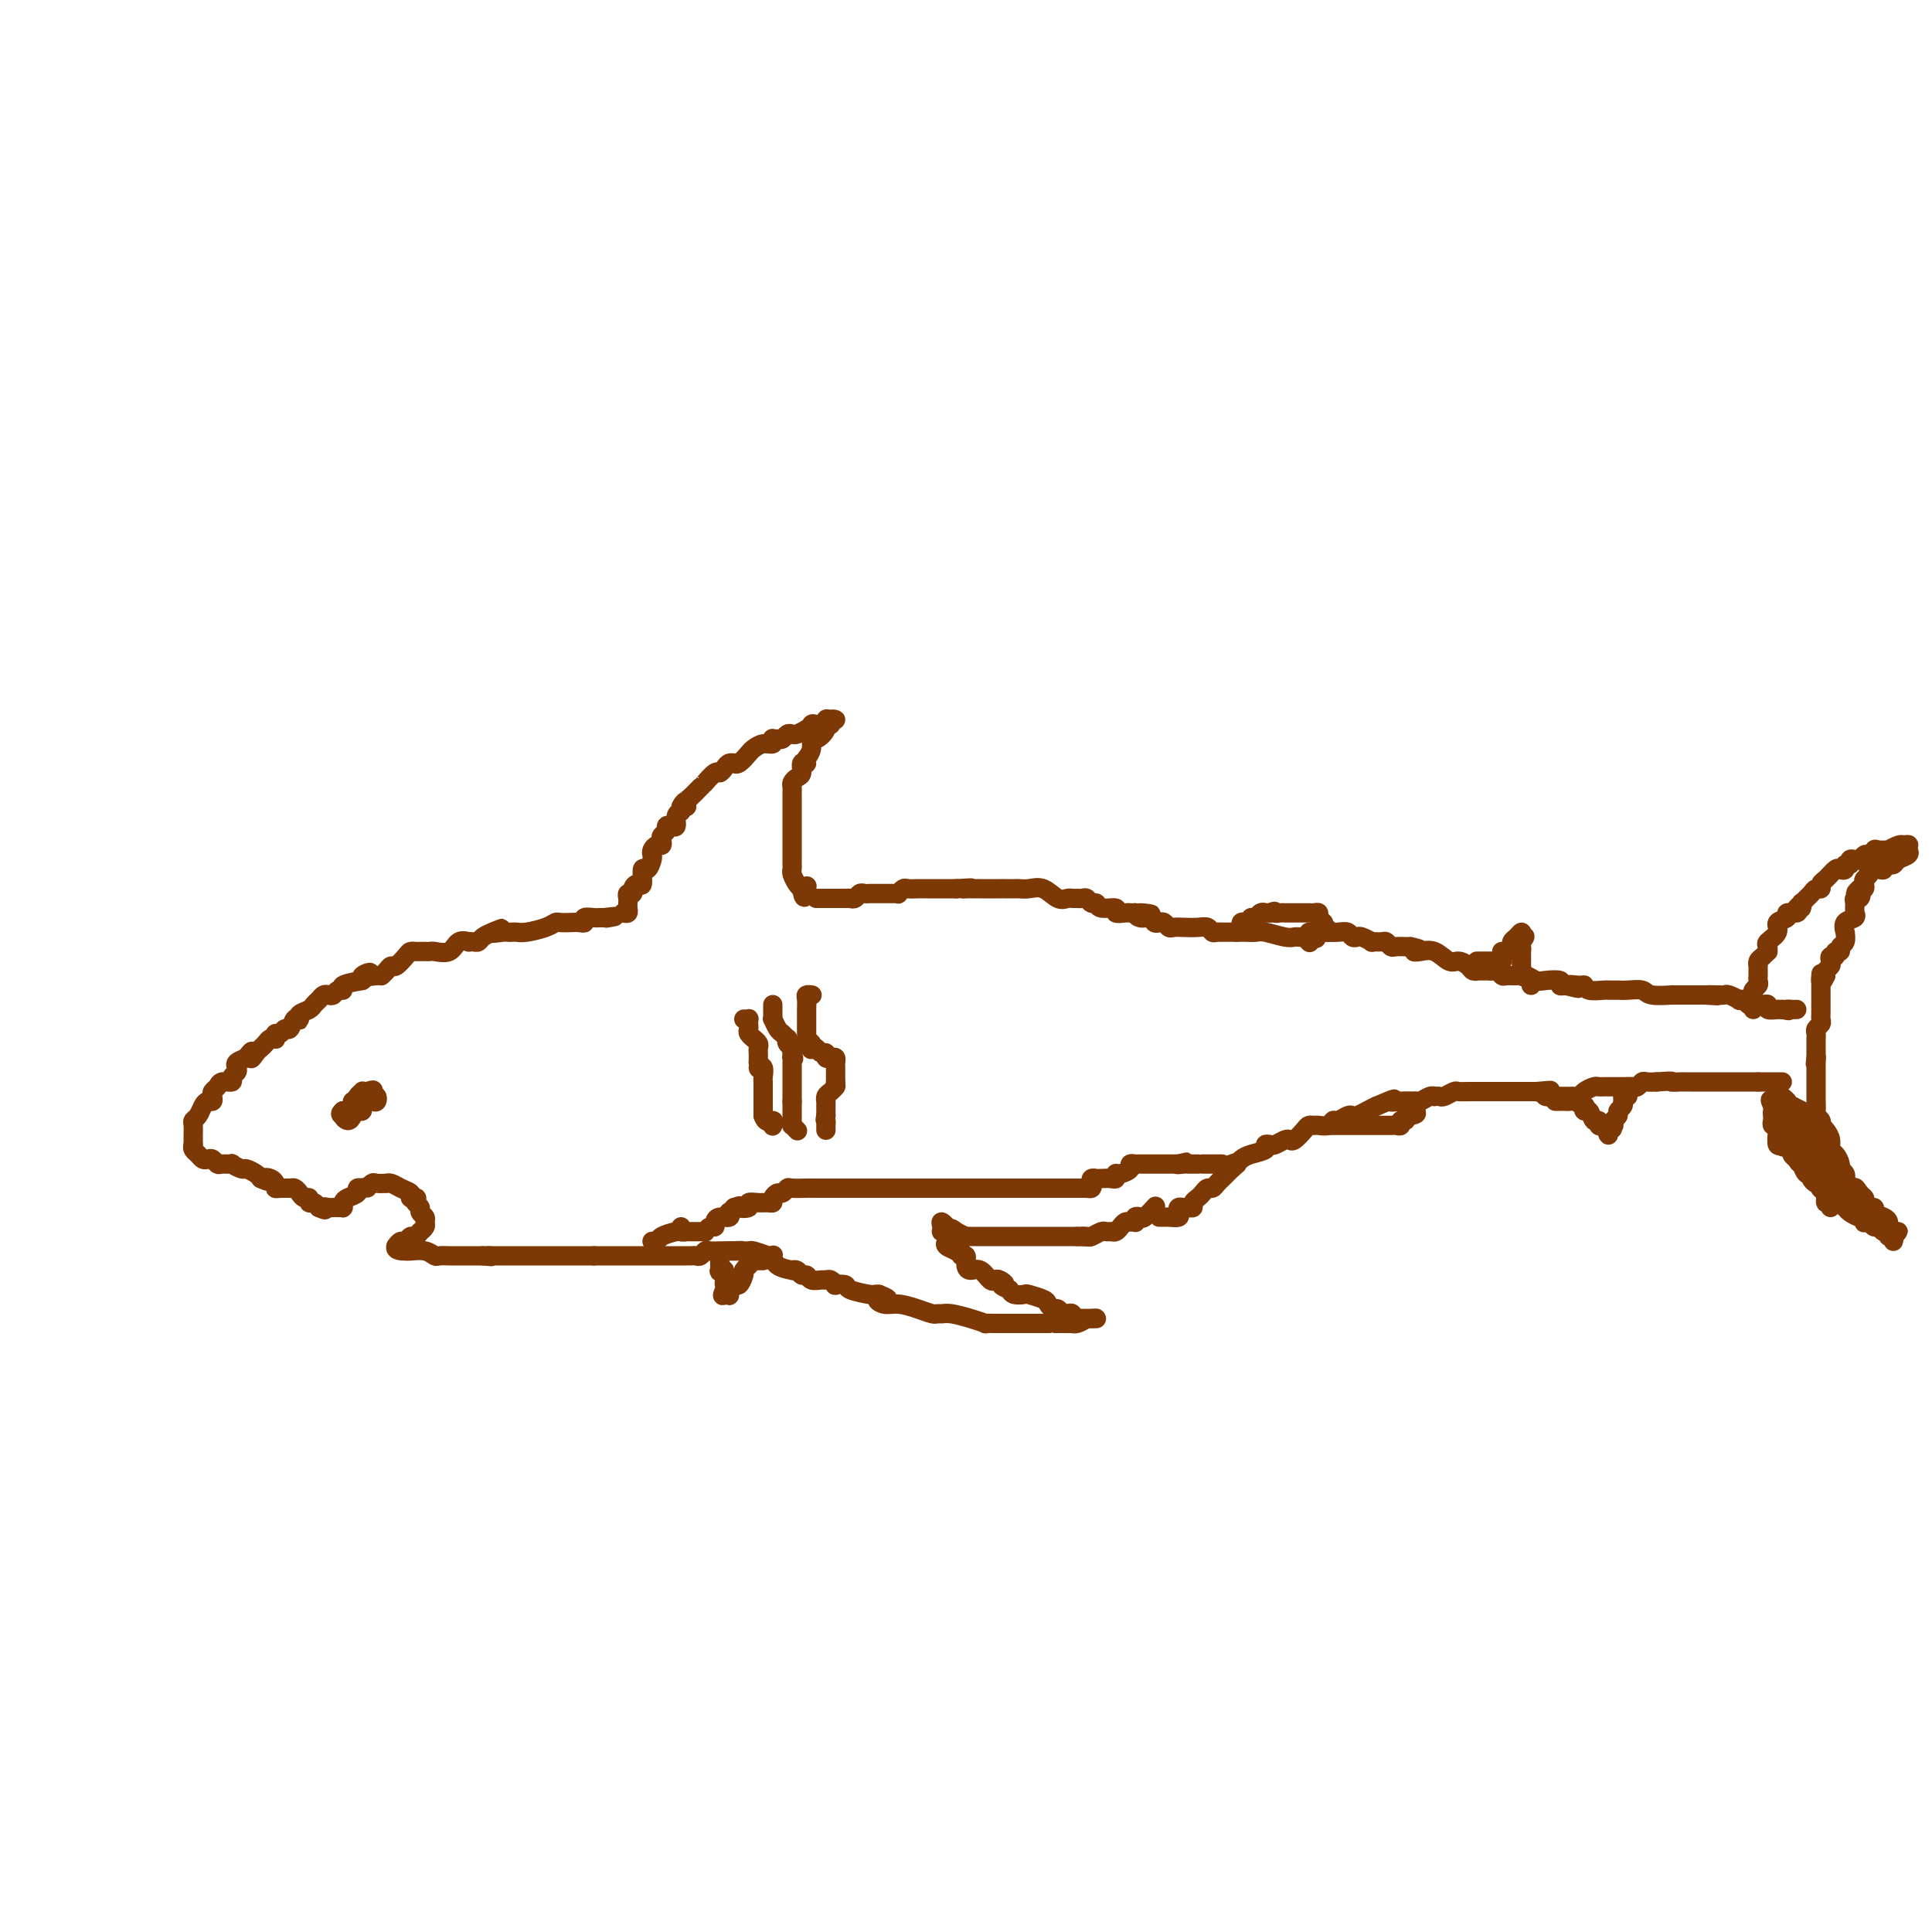 <svg viewBox='0 0 400 400' version='1.1' xmlns='http://www.w3.org/2000/svg' xmlns:xlink='http://www.w3.org/1999/xlink'><g fill='none' stroke='#7C3805' stroke-width='4' stroke-linecap='round' stroke-linejoin='round'><path d='M40,237c0.002,-0.363 0.003,-0.726 0,-1c-0.003,-0.274 -0.012,-0.458 0,-1c0.012,-0.542 0.044,-1.442 0,-2c-0.044,-0.558 -0.166,-0.776 0,-1c0.166,-0.224 0.619,-0.455 1,-1c0.381,-0.545 0.690,-1.403 1,-2c0.310,-0.597 0.622,-0.933 1,-1c0.378,-0.067 0.821,0.136 1,0c0.179,-0.136 0.094,-0.610 0,-1c-0.094,-0.390 -0.198,-0.696 0,-1c0.198,-0.304 0.698,-0.606 1,-1c0.302,-0.394 0.407,-0.879 1,-1c0.593,-0.121 1.674,0.122 2,0c0.326,-0.122 -0.103,-0.610 0,-1c0.103,-0.390 0.739,-0.682 1,-1c0.261,-0.318 0.147,-0.663 0,-1c-0.147,-0.337 -0.328,-0.668 0,-1c0.328,-0.332 1.164,-0.666 2,-1'/><path d='M51,219c1.880,-2.737 1.081,-0.579 1,0c-0.081,0.579 0.556,-0.419 1,-1c0.444,-0.581 0.693,-0.743 1,-1c0.307,-0.257 0.670,-0.609 1,-1c0.330,-0.391 0.627,-0.822 1,-1c0.373,-0.178 0.821,-0.105 1,0c0.179,0.105 0.090,0.240 0,0c-0.090,-0.240 -0.179,-0.856 0,-1c0.179,-0.144 0.626,0.186 1,0c0.374,-0.186 0.675,-0.886 1,-1c0.325,-0.114 0.674,0.359 1,0c0.326,-0.359 0.630,-1.549 1,-2c0.370,-0.451 0.806,-0.162 1,0c0.194,0.162 0.146,0.198 0,0c-0.146,-0.198 -0.390,-0.631 0,-1c0.390,-0.369 1.414,-0.673 2,-1c0.586,-0.327 0.735,-0.675 1,-1c0.265,-0.325 0.648,-0.627 1,-1c0.352,-0.373 0.673,-0.817 1,-1c0.327,-0.183 0.659,-0.105 1,0c0.341,0.105 0.691,0.235 1,0c0.309,-0.235 0.578,-0.836 1,-1c0.422,-0.164 0.998,0.110 1,0c0.002,-0.110 -0.571,-0.603 0,-1c0.571,-0.397 2.285,-0.699 4,-1'/><path d='M75,203c3.544,-2.699 0.403,-1.445 0,-1c-0.403,0.445 1.933,0.083 3,0c1.067,-0.083 0.867,0.115 1,0c0.133,-0.115 0.599,-0.542 1,-1c0.401,-0.458 0.737,-0.946 1,-1c0.263,-0.054 0.452,0.325 1,0c0.548,-0.325 1.456,-1.355 2,-2c0.544,-0.645 0.724,-0.905 1,-1c0.276,-0.095 0.650,-0.026 1,0c0.350,0.026 0.678,0.009 1,0c0.322,-0.009 0.638,-0.010 1,0c0.362,0.010 0.770,0.031 1,0c0.230,-0.031 0.281,-0.113 1,0c0.719,0.113 2.104,0.422 3,0c0.896,-0.422 1.301,-1.577 2,-2c0.699,-0.423 1.692,-0.116 2,0c0.308,0.116 -0.069,0.042 0,0c0.069,-0.042 0.586,-0.053 1,0c0.414,0.053 0.727,0.168 1,0c0.273,-0.168 0.507,-0.619 1,-1c0.493,-0.381 1.247,-0.690 2,-1'/><path d='M102,193c4.068,-1.547 0.739,-0.415 0,0c-0.739,0.415 1.112,0.112 2,0c0.888,-0.112 0.811,-0.033 1,0c0.189,0.033 0.642,0.019 1,0c0.358,-0.019 0.620,-0.044 1,0c0.380,0.044 0.878,0.155 2,0c1.122,-0.155 2.867,-0.578 4,-1c1.133,-0.422 1.653,-0.844 2,-1c0.347,-0.156 0.522,-0.046 1,0c0.478,0.046 1.259,0.026 2,0c0.741,-0.026 1.441,-0.060 2,0c0.559,0.060 0.976,0.212 1,0c0.024,-0.212 -0.344,-0.789 0,-1c0.344,-0.211 1.400,-0.057 2,0c0.600,0.057 0.743,0.016 1,0c0.257,-0.016 0.629,-0.008 1,0'/><path d='M125,190c3.800,-0.467 1.800,-0.133 1,0c-0.800,0.133 -0.400,0.067 0,0'/><path d='M129,189c0.422,0.089 0.844,0.178 1,0c0.156,-0.178 0.046,-0.621 0,-1c-0.046,-0.379 -0.027,-0.692 0,-1c0.027,-0.308 0.063,-0.609 0,-1c-0.063,-0.391 -0.223,-0.872 0,-1c0.223,-0.128 0.830,0.098 1,0c0.170,-0.098 -0.095,-0.518 0,-1c0.095,-0.482 0.551,-1.026 1,-1c0.449,0.026 0.891,0.620 1,0c0.109,-0.620 -0.115,-2.456 0,-3c0.115,-0.544 0.570,0.204 1,0c0.430,-0.204 0.837,-1.360 1,-2c0.163,-0.640 0.082,-0.763 0,-1c-0.082,-0.237 -0.167,-0.588 0,-1c0.167,-0.412 0.585,-0.884 1,-1c0.415,-0.116 0.829,0.123 1,0c0.171,-0.123 0.101,-0.608 0,-1c-0.101,-0.392 -0.233,-0.692 0,-1c0.233,-0.308 0.832,-0.625 1,-1c0.168,-0.375 -0.096,-0.808 0,-1c0.096,-0.192 0.551,-0.144 1,0c0.449,0.144 0.890,0.385 1,0c0.110,-0.385 -0.111,-1.396 0,-2c0.111,-0.604 0.556,-0.802 1,-1'/><path d='M141,168c1.796,-3.471 0.287,-1.650 0,-1c-0.287,0.650 0.647,0.129 1,0c0.353,-0.129 0.123,0.133 0,0c-0.123,-0.133 -0.140,-0.660 0,-1c0.140,-0.340 0.437,-0.491 1,-1c0.563,-0.509 1.394,-1.375 2,-2c0.606,-0.625 0.989,-1.007 1,-1c0.011,0.007 -0.348,0.405 0,0c0.348,-0.405 1.404,-1.611 2,-2c0.596,-0.389 0.734,0.039 1,0c0.266,-0.039 0.662,-0.544 1,-1c0.338,-0.456 0.619,-0.861 1,-1c0.381,-0.139 0.861,-0.012 1,0c0.139,0.012 -0.062,-0.092 0,0c0.062,0.092 0.388,0.379 1,0c0.612,-0.379 1.509,-1.426 2,-2c0.491,-0.574 0.576,-0.676 1,-1c0.424,-0.324 1.188,-0.872 2,-1c0.812,-0.128 1.670,0.163 2,0c0.330,-0.163 0.130,-0.779 0,-1c-0.130,-0.221 -0.189,-0.045 0,0c0.189,0.045 0.627,-0.040 1,0c0.373,0.040 0.680,0.204 1,0c0.320,-0.204 0.653,-0.776 1,-1c0.347,-0.224 0.709,-0.099 1,0c0.291,0.099 0.512,0.171 1,0c0.488,-0.171 1.244,-0.586 2,-1'/><path d='M167,151c2.711,-1.022 1.487,-0.077 1,0c-0.487,0.077 -0.237,-0.715 0,-1c0.237,-0.285 0.460,-0.062 1,0c0.540,0.062 1.396,-0.035 2,0c0.604,0.035 0.956,0.204 1,0c0.044,-0.204 -0.221,-0.781 0,-1c0.221,-0.219 0.928,-0.079 1,0c0.072,0.079 -0.493,0.096 -1,0c-0.507,-0.096 -0.958,-0.307 -1,0c-0.042,0.307 0.326,1.132 0,2c-0.326,0.868 -1.345,1.779 -2,2c-0.655,0.221 -0.946,-0.248 -1,0c-0.054,0.248 0.127,1.214 0,2c-0.127,0.786 -0.564,1.393 -1,2'/><path d='M167,157c-0.555,1.338 0.058,1.185 0,1c-0.058,-0.185 -0.786,-0.400 -1,0c-0.214,0.400 0.086,1.417 0,2c-0.086,0.583 -0.559,0.734 -1,1c-0.441,0.266 -0.850,0.649 -1,1c-0.150,0.351 -0.040,0.671 0,1c0.040,0.329 0.011,0.665 0,1c-0.011,0.335 -0.003,0.667 0,1c0.003,0.333 0.001,0.667 0,1c-0.001,0.333 -0.000,0.667 0,1c0.000,0.333 0.000,0.667 0,1c-0.000,0.333 -0.000,0.667 0,1c0.000,0.333 0.000,0.666 0,1c-0.000,0.334 -0.000,0.668 0,1c0.000,0.332 0.000,0.663 0,1c-0.000,0.337 -0.000,0.681 0,1c0.000,0.319 0.000,0.614 0,1c-0.000,0.386 -0.000,0.863 0,1c0.000,0.137 0.000,-0.065 0,0c-0.000,0.065 -0.001,0.398 0,1c0.001,0.602 0.003,1.475 0,2c-0.003,0.525 -0.012,0.704 0,1c0.012,0.296 0.044,0.708 0,1c-0.044,0.292 -0.166,0.463 0,1c0.166,0.537 0.619,1.439 1,2c0.381,0.561 0.691,0.780 1,1'/><path d='M166,184c0.533,3.422 0.867,0.978 1,0c0.133,-0.978 0.067,-0.489 0,0'/><path d='M40,237c-0.089,0.339 -0.179,0.678 0,1c0.179,0.322 0.626,0.626 1,1c0.374,0.374 0.676,0.818 1,1c0.324,0.182 0.669,0.102 1,0c0.331,-0.102 0.647,-0.224 1,0c0.353,0.224 0.743,0.796 1,1c0.257,0.204 0.383,0.040 1,0c0.617,-0.040 1.727,0.045 2,0c0.273,-0.045 -0.292,-0.219 0,0c0.292,0.219 1.439,0.832 2,1c0.561,0.168 0.536,-0.109 1,0c0.464,0.109 1.418,0.602 2,1c0.582,0.398 0.791,0.699 1,1'/><path d='M54,244c2.348,1.095 1.220,0.332 1,0c-0.220,-0.332 0.470,-0.232 1,0c0.530,0.232 0.901,0.597 1,1c0.099,0.403 -0.076,0.843 0,1c0.076,0.157 0.401,0.032 1,0c0.599,-0.032 1.471,0.029 2,0c0.529,-0.029 0.715,-0.147 1,0c0.285,0.147 0.668,0.561 1,1c0.332,0.439 0.614,0.905 1,1c0.386,0.095 0.877,-0.181 1,0c0.123,0.181 -0.121,0.818 0,1c0.121,0.182 0.606,-0.091 1,0c0.394,0.091 0.697,0.545 1,1'/><path d='M66,250c2.035,0.928 1.124,0.249 1,0c-0.124,-0.249 0.541,-0.067 1,0c0.459,0.067 0.712,0.019 1,0c0.288,-0.019 0.613,-0.008 1,0c0.387,0.008 0.837,0.013 1,0c0.163,-0.013 0.037,-0.045 0,0c-0.037,0.045 0.013,0.166 0,0c-0.013,-0.166 -0.091,-0.619 0,-1c0.091,-0.381 0.350,-0.691 1,-1c0.650,-0.309 1.690,-0.619 2,-1c0.310,-0.381 -0.109,-0.833 0,-1c0.109,-0.167 0.745,-0.048 1,0c0.255,0.048 0.127,0.024 0,0'/><path d='M75,246c1.565,-0.558 0.979,0.047 1,0c0.021,-0.047 0.649,-0.745 1,-1c0.351,-0.255 0.425,-0.065 1,0c0.575,0.065 1.650,0.006 2,0c0.350,-0.006 -0.025,0.040 0,0c0.025,-0.040 0.450,-0.165 1,0c0.550,0.165 1.225,0.621 2,1c0.775,0.379 1.650,0.680 2,1c0.350,0.320 0.175,0.660 0,1'/><path d='M85,248c1.791,0.262 1.268,-0.085 1,0c-0.268,0.085 -0.282,0.600 0,1c0.282,0.400 0.861,0.684 1,1c0.139,0.316 -0.163,0.663 0,1c0.163,0.337 0.791,0.664 1,1c0.209,0.336 0.001,0.683 0,1c-0.001,0.317 0.207,0.606 0,1c-0.207,0.394 -0.829,0.894 -1,1c-0.171,0.106 0.109,-0.183 0,0c-0.109,0.183 -0.607,0.836 -1,1c-0.393,0.164 -0.683,-0.162 -1,0c-0.317,0.162 -0.662,0.813 -1,1c-0.338,0.187 -0.668,-0.089 -1,0c-0.332,0.089 -0.666,0.545 -1,1'/><path d='M82,258c-0.470,1.001 1.356,1.004 2,1c0.644,-0.004 0.108,-0.015 0,0c-0.108,0.015 0.214,0.057 1,0c0.786,-0.057 2.037,-0.211 3,0c0.963,0.211 1.638,0.789 2,1c0.362,0.211 0.412,0.057 1,0c0.588,-0.057 1.716,-0.015 2,0c0.284,0.015 -0.275,0.004 0,0c0.275,-0.004 1.386,-0.001 2,0c0.614,0.001 0.732,0.000 1,0c0.268,-0.000 0.688,-0.000 1,0c0.312,0.000 0.518,0.000 1,0c0.482,-0.000 1.241,-0.000 2,0'/><path d='M100,260c2.960,0.309 1.359,0.083 1,0c-0.359,-0.083 0.523,-0.022 1,0c0.477,0.022 0.547,0.006 1,0c0.453,-0.006 1.287,-0.002 2,0c0.713,0.002 1.303,0.000 2,0c0.697,-0.000 1.500,-0.000 2,0c0.500,0.000 0.698,0.000 1,0c0.302,-0.000 0.707,-0.000 1,0c0.293,0.000 0.474,0.000 1,0c0.526,-0.000 1.398,-0.000 2,0c0.602,0.000 0.933,0.000 1,0c0.067,-0.000 -0.132,-0.000 0,0c0.132,0.000 0.594,0.000 1,0c0.406,-0.000 0.757,-0.000 1,0c0.243,0.000 0.380,0.000 1,0c0.620,-0.000 1.723,-0.000 2,0c0.277,0.000 -0.272,0.000 0,0c0.272,-0.000 1.363,-0.000 2,0c0.637,0.000 0.818,0.000 1,0'/><path d='M123,260c3.615,0.000 1.153,0.000 1,0c-0.153,-0.000 2.004,-0.000 3,0c0.996,0.000 0.830,0.000 1,0c0.170,-0.000 0.676,-0.000 1,0c0.324,0.000 0.467,0.000 1,0c0.533,-0.000 1.458,-0.000 2,0c0.542,0.000 0.703,0.000 1,0c0.297,-0.000 0.731,-0.000 1,0c0.269,0.000 0.373,0.000 1,0c0.627,-0.000 1.779,-0.000 2,0c0.221,0.000 -0.488,0.000 0,0c0.488,-0.000 2.172,-0.000 3,0c0.828,0.000 0.799,0.001 1,0c0.201,-0.001 0.631,-0.004 1,0c0.369,0.004 0.675,0.015 1,0c0.325,-0.015 0.667,-0.057 1,0c0.333,0.057 0.655,0.211 1,0c0.345,-0.211 0.711,-0.789 1,-1c0.289,-0.211 0.501,-0.057 1,0c0.499,0.057 1.285,0.016 2,0c0.715,-0.016 1.357,-0.008 2,0'/><path d='M151,259c4.510,-0.155 1.784,-0.042 1,0c-0.784,0.042 0.373,0.014 1,0c0.627,-0.014 0.725,-0.014 1,0c0.275,0.014 0.728,0.042 1,0c0.272,-0.042 0.363,-0.155 1,0c0.637,0.155 1.818,0.577 3,1'/><path d='M159,260c1.453,0.049 1.086,-0.328 1,0c-0.086,0.328 0.109,1.360 1,2c0.891,0.640 2.477,0.888 3,1c0.523,0.112 -0.015,0.086 0,0c0.015,-0.086 0.585,-0.233 1,0c0.415,0.233 0.674,0.847 1,1c0.326,0.153 0.717,-0.156 1,0c0.283,0.156 0.458,0.778 1,1c0.542,0.222 1.450,0.046 2,0c0.550,-0.046 0.744,0.040 1,0c0.256,-0.040 0.576,-0.204 1,0c0.424,0.204 0.951,0.776 1,1c0.049,0.224 -0.380,0.098 0,0c0.380,-0.098 1.569,-0.170 2,0c0.431,0.170 0.105,0.582 1,1c0.895,0.418 3.010,0.843 4,1c0.990,0.157 0.854,0.045 1,0c0.146,-0.045 0.573,-0.022 1,0'/><path d='M182,268c3.532,1.400 0.862,0.901 0,1c-0.862,0.099 0.084,0.797 1,1c0.916,0.203 1.803,-0.089 3,0c1.197,0.089 2.703,0.559 4,1c1.297,0.441 2.384,0.853 3,1c0.616,0.147 0.762,0.029 1,0c0.238,-0.029 0.570,0.031 1,0c0.430,-0.031 0.959,-0.152 2,0c1.041,0.152 2.593,0.577 4,1c1.407,0.423 2.668,0.846 3,1c0.332,0.154 -0.265,0.041 0,0c0.265,-0.041 1.392,-0.011 2,0c0.608,0.011 0.696,0.003 1,0c0.304,-0.003 0.825,-0.001 1,0c0.175,0.001 0.004,0.000 1,0c0.996,-0.000 3.160,-0.000 4,0c0.840,0.000 0.358,0.000 1,0c0.642,-0.000 2.408,-0.000 3,0c0.592,0.000 0.009,0.000 0,0c-0.009,-0.000 0.557,-0.000 1,0c0.443,0.000 0.762,0.001 1,0c0.238,-0.001 0.395,-0.003 1,0c0.605,0.003 1.657,0.011 2,0c0.343,-0.011 -0.023,-0.041 0,0c0.023,0.041 0.435,0.155 1,0c0.565,-0.155 1.282,-0.577 2,-1'/><path d='M225,273c3.401,-0.155 1.402,-0.042 1,0c-0.402,0.042 0.792,0.012 1,0c0.208,-0.012 -0.570,-0.007 -1,0c-0.430,0.007 -0.510,0.016 -1,0c-0.490,-0.016 -1.388,-0.056 -2,0c-0.612,0.056 -0.938,0.207 -1,0c-0.062,-0.207 0.138,-0.773 0,-1c-0.138,-0.227 -0.615,-0.117 -1,0c-0.385,0.117 -0.678,0.239 -1,0c-0.322,-0.239 -0.671,-0.838 -1,-1c-0.329,-0.162 -0.636,0.114 -1,0c-0.364,-0.114 -0.784,-0.618 -1,-1c-0.216,-0.382 -0.229,-0.641 -1,-1c-0.771,-0.359 -2.299,-0.818 -3,-1c-0.701,-0.182 -0.573,-0.087 -1,0c-0.427,0.087 -1.408,0.168 -2,0c-0.592,-0.168 -0.796,-0.584 -1,-1'/><path d='M209,267c-2.655,-1.096 -1.292,-0.837 -1,-1c0.292,-0.163 -0.489,-0.747 -1,-1c-0.511,-0.253 -0.754,-0.175 -1,0c-0.246,0.175 -0.496,0.445 -1,0c-0.504,-0.445 -1.264,-1.607 -2,-2c-0.736,-0.393 -1.450,-0.018 -2,0c-0.550,0.018 -0.936,-0.321 -1,-1c-0.064,-0.679 0.195,-1.698 0,-2c-0.195,-0.302 -0.844,0.112 -1,0c-0.156,-0.112 0.182,-0.751 0,-1c-0.182,-0.249 -0.885,-0.108 -1,0c-0.115,0.108 0.358,0.183 0,0c-0.358,-0.183 -1.546,-0.623 -2,-1c-0.454,-0.377 -0.174,-0.692 0,-1c0.174,-0.308 0.241,-0.610 0,-1c-0.241,-0.390 -0.791,-0.870 -1,-1c-0.209,-0.130 -0.077,0.089 0,0c0.077,-0.089 0.098,-0.485 0,-1c-0.098,-0.515 -0.314,-1.147 0,-1c0.314,0.147 1.157,1.074 2,2'/><path d='M197,255c-0.362,-1.144 0.232,-0.503 1,0c0.768,0.503 1.711,0.867 2,1c0.289,0.133 -0.076,0.036 0,0c0.076,-0.036 0.593,-0.010 1,0c0.407,0.010 0.704,0.003 1,0c0.296,-0.003 0.590,-0.001 1,0c0.410,0.001 0.936,0.000 1,0c0.064,-0.000 -0.334,-0.000 0,0c0.334,0.000 1.401,0.000 2,0c0.599,-0.000 0.729,-0.000 1,0c0.271,0.000 0.684,0.000 1,0c0.316,-0.000 0.536,-0.000 1,0c0.464,0.000 1.171,0.000 2,0c0.829,-0.000 1.778,-0.000 2,0c0.222,0.000 -0.284,0.000 0,0c0.284,-0.000 1.357,-0.000 2,0c0.643,0.000 0.856,0.000 1,0c0.144,-0.000 0.220,-0.000 1,0c0.780,0.000 2.264,0.000 3,0c0.736,-0.000 0.723,-0.000 1,0c0.277,0.000 0.844,0.000 1,0c0.156,-0.000 -0.098,-0.000 0,0c0.098,0.000 0.549,0.000 1,0'/><path d='M223,256c4.196,0.159 1.688,0.057 1,0c-0.688,-0.057 0.446,-0.068 1,0c0.554,0.068 0.530,0.215 1,0c0.470,-0.215 1.435,-0.792 2,-1c0.565,-0.208 0.729,-0.045 1,0c0.271,0.045 0.650,-0.026 1,0c0.350,0.026 0.672,0.150 1,0c0.328,-0.150 0.663,-0.575 1,-1c0.337,-0.425 0.678,-0.850 1,-1c0.322,-0.150 0.625,-0.027 1,0c0.375,0.027 0.820,-0.043 1,0c0.180,0.043 0.094,0.200 0,0c-0.094,-0.200 -0.196,-0.758 0,-1c0.196,-0.242 0.692,-0.168 1,0c0.308,0.168 0.429,0.430 1,0c0.571,-0.430 1.592,-1.551 2,-2c0.408,-0.449 0.204,-0.224 0,0'/><path d='M169,186c0.331,-0.000 0.661,-0.000 1,0c0.339,0.000 0.686,0.000 1,0c0.314,-0.000 0.595,-0.000 1,0c0.405,0.000 0.935,0.001 1,0c0.065,-0.001 -0.333,-0.004 0,0c0.333,0.004 1.399,0.015 2,0c0.601,-0.015 0.739,-0.057 1,0c0.261,0.057 0.647,0.211 1,0c0.353,-0.211 0.673,-0.789 1,-1c0.327,-0.211 0.661,-0.057 1,0c0.339,0.057 0.681,0.015 1,0c0.319,-0.015 0.614,-0.004 1,0c0.386,0.004 0.864,0.001 1,0c0.136,-0.001 -0.070,0.001 0,0c0.070,-0.001 0.414,-0.004 1,0c0.586,0.004 1.413,0.015 2,0c0.587,-0.015 0.934,-0.057 1,0c0.066,0.057 -0.151,0.211 0,0c0.151,-0.211 0.668,-0.789 1,-1c0.332,-0.211 0.479,-0.057 1,0c0.521,0.057 1.416,0.015 2,0c0.584,-0.015 0.857,-0.004 1,0c0.143,0.004 0.157,0.001 1,0c0.843,-0.001 2.515,-0.000 3,0c0.485,0.000 -0.215,0.000 0,0c0.215,-0.000 1.347,-0.000 2,0c0.653,0.000 0.826,0.000 1,0'/><path d='M198,184c4.972,-0.309 2.902,-0.083 2,0c-0.902,0.083 -0.635,0.022 0,0c0.635,-0.022 1.637,-0.006 3,0c1.363,0.006 3.086,0.002 4,0c0.914,-0.002 1.018,-0.001 1,0c-0.018,0.001 -0.157,0.001 0,0c0.157,-0.001 0.611,-0.002 1,0c0.389,0.002 0.712,0.008 1,0c0.288,-0.008 0.539,-0.030 1,0c0.461,0.030 1.132,0.113 2,0c0.868,-0.113 1.934,-0.423 3,0c1.066,0.423 2.131,1.578 3,2c0.869,0.422 1.542,0.112 2,0c0.458,-0.112 0.700,-0.026 1,0c0.300,0.026 0.658,-0.008 1,0c0.342,0.008 0.667,0.059 1,0c0.333,-0.059 0.676,-0.227 1,0c0.324,0.227 0.631,0.849 1,1c0.369,0.151 0.799,-0.170 1,0c0.201,0.170 0.172,0.830 1,1c0.828,0.170 2.512,-0.151 3,0c0.488,0.151 -0.220,0.772 0,1c0.220,0.228 1.367,0.061 2,0c0.633,-0.061 0.752,-0.018 1,0c0.248,0.018 0.624,0.009 1,0'/><path d='M235,189c5.980,0.709 2.428,-0.020 1,0c-1.428,0.020 -0.734,0.789 0,1c0.734,0.211 1.506,-0.136 2,0c0.494,0.136 0.709,0.754 1,1c0.291,0.246 0.657,0.118 1,0c0.343,-0.118 0.662,-0.228 1,0c0.338,0.228 0.696,0.792 1,1c0.304,0.208 0.554,0.060 1,0c0.446,-0.060 1.089,-0.030 2,0c0.911,0.030 2.091,0.061 3,0c0.909,-0.061 1.546,-0.212 2,0c0.454,0.212 0.725,0.789 1,1c0.275,0.211 0.555,0.056 1,0c0.445,-0.056 1.054,-0.015 1,0c-0.054,0.015 -0.771,0.003 0,0c0.771,-0.003 3.029,0.003 4,0c0.971,-0.003 0.655,-0.015 1,0c0.345,0.015 1.349,0.056 2,0c0.651,-0.056 0.948,-0.211 2,0c1.052,0.211 2.860,0.788 4,1c1.140,0.212 1.611,0.061 2,0c0.389,-0.061 0.694,-0.030 1,0'/><path d='M269,194c5.714,0.714 3.000,-0.000 2,0c-1.000,0.000 -0.286,0.714 0,1c0.286,0.286 0.143,0.143 0,0'/><path d='M240,252c0.370,0.006 0.739,0.012 1,0c0.261,-0.012 0.413,-0.042 1,0c0.587,0.042 1.610,0.155 2,0c0.390,-0.155 0.147,-0.577 0,-1c-0.147,-0.423 -0.198,-0.848 0,-1c0.198,-0.152 0.644,-0.030 1,0c0.356,0.030 0.620,-0.033 1,0c0.380,0.033 0.875,0.163 1,0c0.125,-0.163 -0.121,-0.617 0,-1c0.121,-0.383 0.610,-0.694 1,-1c0.390,-0.306 0.683,-0.608 1,-1c0.317,-0.392 0.659,-0.875 1,-1c0.341,-0.125 0.683,0.107 1,0c0.317,-0.107 0.610,-0.554 1,-1c0.390,-0.446 0.878,-0.893 1,-1c0.122,-0.107 -0.121,0.125 0,0c0.121,-0.125 0.606,-0.607 1,-1c0.394,-0.393 0.697,-0.696 1,-1'/><path d='M255,242c2.257,-1.770 0.399,-1.195 0,-1c-0.399,0.195 0.661,0.011 1,0c0.339,-0.011 -0.043,0.151 0,0c0.043,-0.151 0.512,-0.615 1,-1c0.488,-0.385 0.994,-0.691 2,-1c1.006,-0.309 2.511,-0.622 3,-1c0.489,-0.378 -0.037,-0.820 0,-1c0.037,-0.180 0.639,-0.099 1,0c0.361,0.099 0.482,0.216 1,0c0.518,-0.216 1.434,-0.766 2,-1c0.566,-0.234 0.782,-0.154 1,0c0.218,0.154 0.439,0.381 1,0c0.561,-0.381 1.464,-1.369 2,-2c0.536,-0.631 0.707,-0.905 1,-1c0.293,-0.095 0.707,-0.010 1,0c0.293,0.010 0.463,-0.054 1,0c0.537,0.054 1.439,0.224 2,0c0.561,-0.224 0.779,-0.844 1,-1c0.221,-0.156 0.443,0.151 1,0c0.557,-0.151 1.448,-0.762 2,-1c0.552,-0.238 0.767,-0.105 1,0c0.233,0.105 0.486,0.182 1,0c0.514,-0.182 1.290,-0.623 2,-1c0.710,-0.377 1.355,-0.688 2,-1'/><path d='M285,229c5.249,-2.237 3.370,-1.331 3,-1c-0.370,0.331 0.769,0.085 2,0c1.231,-0.085 2.554,-0.009 3,0c0.446,0.009 0.013,-0.050 0,0c-0.013,0.050 0.392,0.209 1,0c0.608,-0.209 1.419,-0.787 2,-1c0.581,-0.213 0.933,-0.061 1,0c0.067,0.061 -0.152,0.030 0,0c0.152,-0.030 0.673,-0.061 1,0c0.327,0.061 0.459,0.212 1,0c0.541,-0.212 1.491,-0.789 2,-1c0.509,-0.211 0.578,-0.057 1,0c0.422,0.057 1.196,0.015 2,0c0.804,-0.015 1.637,-0.004 2,0c0.363,0.004 0.255,0.001 1,0c0.745,-0.001 2.341,-0.000 3,0c0.659,0.000 0.379,0.000 1,0c0.621,-0.000 2.141,-0.000 3,0c0.859,0.000 1.055,0.000 1,0c-0.055,-0.000 -0.361,-0.000 0,0c0.361,0.000 1.389,0.000 2,0c0.611,-0.000 0.806,-0.000 1,0'/><path d='M318,226c5.356,-0.467 2.244,-0.133 1,0c-1.244,0.133 -0.622,0.067 0,0'/><path d='M271,193c0.331,-0.000 0.661,-0.000 1,0c0.339,0.000 0.685,0.000 1,0c0.315,-0.000 0.599,-0.001 1,0c0.401,0.001 0.919,0.004 1,0c0.081,-0.004 -0.276,-0.015 0,0c0.276,0.015 1.186,0.056 2,0c0.814,-0.056 1.533,-0.207 2,0c0.467,0.207 0.684,0.773 1,1c0.316,0.227 0.733,0.114 1,0c0.267,-0.114 0.386,-0.228 1,0c0.614,0.228 1.723,0.797 2,1c0.277,0.203 -0.278,0.040 0,0c0.278,-0.040 1.387,0.042 2,0c0.613,-0.042 0.728,-0.207 1,0c0.272,0.207 0.702,0.788 1,1c0.298,0.212 0.465,0.057 1,0c0.535,-0.057 1.439,-0.016 2,0c0.561,0.016 0.781,0.008 1,0'/><path d='M292,196c3.452,0.682 1.582,0.886 1,1c-0.582,0.114 0.124,0.138 1,0c0.876,-0.138 1.922,-0.440 3,0c1.078,0.440 2.188,1.620 3,2c0.812,0.380 1.327,-0.042 2,0c0.673,0.042 1.504,0.547 2,1c0.496,0.453 0.658,0.853 1,1c0.342,0.147 0.865,0.040 1,0c0.135,-0.040 -0.119,-0.012 0,0c0.119,0.012 0.609,0.007 1,0c0.391,-0.007 0.681,-0.016 1,0c0.319,0.016 0.666,0.057 1,0c0.334,-0.057 0.656,-0.212 1,0c0.344,0.212 0.711,0.793 1,1c0.289,0.207 0.498,0.042 1,0c0.502,-0.042 1.295,0.040 2,0c0.705,-0.040 1.323,-0.203 2,0c0.677,0.203 1.413,0.773 2,1c0.587,0.227 1.023,0.112 2,0c0.977,-0.112 2.494,-0.223 3,0c0.506,0.223 0.002,0.778 0,1c-0.002,0.222 0.499,0.111 1,0'/><path d='M324,204c5.071,1.233 1.747,0.316 1,0c-0.747,-0.316 1.082,-0.032 2,0c0.918,0.032 0.925,-0.188 1,0c0.075,0.188 0.219,0.782 1,1c0.781,0.218 2.198,0.058 3,0c0.802,-0.058 0.990,-0.015 1,0c0.010,0.015 -0.159,0.003 0,0c0.159,-0.003 0.645,0.003 1,0c0.355,-0.003 0.580,-0.015 1,0c0.420,0.015 1.036,0.057 2,0c0.964,-0.057 2.275,-0.211 3,0c0.725,0.211 0.863,0.789 2,1c1.137,0.211 3.275,0.057 4,0c0.725,-0.057 0.039,-0.015 0,0c-0.039,0.015 0.568,0.004 1,0c0.432,-0.004 0.689,-0.001 1,0c0.311,0.001 0.675,0.000 1,0c0.325,-0.000 0.612,-0.000 1,0c0.388,0.000 0.877,0.000 1,0c0.123,-0.000 -0.121,-0.000 0,0c0.121,0.000 0.606,0.000 1,0c0.394,-0.000 0.697,-0.000 1,0'/><path d='M353,206c4.655,0.310 1.792,0.083 1,0c-0.792,-0.083 0.488,-0.024 1,0c0.512,0.024 0.256,0.012 0,0'/><path d='M320,226c-0.205,0.423 -0.409,0.845 0,1c0.409,0.155 1.433,0.042 2,0c0.567,-0.042 0.677,-0.011 1,0c0.323,0.011 0.860,0.004 1,0c0.140,-0.004 -0.118,-0.004 0,0c0.118,0.004 0.613,0.011 1,0c0.387,-0.011 0.667,-0.042 1,0c0.333,0.042 0.719,0.155 1,0c0.281,-0.155 0.456,-0.577 1,-1c0.544,-0.423 1.455,-0.845 2,-1c0.545,-0.155 0.722,-0.041 1,0c0.278,0.041 0.656,0.011 1,0c0.344,-0.011 0.656,-0.003 1,0c0.344,0.003 0.722,0.002 1,0c0.278,-0.002 0.456,-0.004 1,0c0.544,0.004 1.454,0.015 2,0c0.546,-0.015 0.726,-0.057 1,0c0.274,0.057 0.640,0.211 1,0c0.360,-0.211 0.712,-0.788 1,-1c0.288,-0.212 0.511,-0.061 1,0c0.489,0.061 1.245,0.030 2,0'/><path d='M343,224c4.130,-0.309 2.953,-0.083 3,0c0.047,0.083 1.316,0.022 2,0c0.684,-0.022 0.782,-0.006 1,0c0.218,0.006 0.555,0.002 1,0c0.445,-0.002 0.998,-0.000 1,0c0.002,0.000 -0.547,0.000 0,0c0.547,-0.000 2.192,-0.000 3,0c0.808,0.000 0.781,0.000 1,0c0.219,-0.000 0.685,-0.000 1,0c0.315,0.000 0.480,0.000 1,0c0.520,-0.000 1.396,-0.000 2,0c0.604,0.000 0.935,0.000 1,0c0.065,-0.000 -0.137,-0.000 0,0c0.137,0.000 0.614,0.000 1,0c0.386,-0.000 0.681,-0.000 1,0c0.319,0.000 0.663,0.000 1,0c0.337,-0.000 0.669,-0.000 1,0'/><path d='M364,224c3.366,0.000 1.280,0.000 1,0c-0.280,0.000 1.244,0.000 2,0c0.756,-0.000 0.742,0.000 1,0c0.258,0.000 0.788,-0.000 1,0c0.212,0.000 0.106,0.000 0,0'/><path d='M356,206c0.372,0.030 0.744,0.060 1,0c0.256,-0.060 0.397,-0.208 1,0c0.603,0.208 1.667,0.774 2,1c0.333,0.226 -0.065,0.113 0,0c0.065,-0.113 0.595,-0.226 1,0c0.405,0.226 0.687,0.792 1,1c0.313,0.208 0.656,0.060 1,0c0.344,-0.060 0.688,-0.030 1,0c0.312,0.030 0.591,0.061 1,0c0.409,-0.061 0.949,-0.212 1,0c0.051,0.212 -0.389,0.789 0,1c0.389,0.211 1.605,0.057 2,0c0.395,-0.057 -0.030,-0.016 0,0c0.030,0.016 0.515,0.008 1,0'/><path d='M369,209c2.193,0.464 1.175,0.124 1,0c-0.175,-0.124 0.491,-0.033 1,0c0.509,0.033 0.860,0.010 1,0c0.140,-0.010 0.070,-0.005 0,0'/><path d='M363,209c0.002,-0.333 0.004,-0.667 0,-1c-0.004,-0.333 -0.015,-0.666 0,-1c0.015,-0.334 0.057,-0.668 0,-1c-0.057,-0.332 -0.211,-0.663 0,-1c0.211,-0.337 0.789,-0.682 1,-1c0.211,-0.318 0.057,-0.611 0,-1c-0.057,-0.389 -0.015,-0.874 0,-1c0.015,-0.126 0.003,0.107 0,0c-0.003,-0.107 0.002,-0.553 0,-1c-0.002,-0.447 -0.011,-0.894 0,-1c0.011,-0.106 0.041,0.130 0,0c-0.041,-0.130 -0.154,-0.627 0,-1c0.154,-0.373 0.575,-0.624 1,-1c0.425,-0.376 0.854,-0.877 1,-1c0.146,-0.123 0.009,0.132 0,0c-0.009,-0.132 0.111,-0.651 0,-1c-0.111,-0.349 -0.452,-0.528 0,-1c0.452,-0.472 1.698,-1.236 2,-2c0.302,-0.764 -0.339,-1.528 0,-2c0.339,-0.472 1.658,-0.652 2,-1c0.342,-0.348 -0.292,-0.863 0,-1c0.292,-0.137 1.512,0.104 2,0c0.488,-0.104 0.244,-0.552 0,-1'/><path d='M372,188c1.461,-1.792 1.112,-0.273 1,0c-0.112,0.273 0.011,-0.701 0,-1c-0.011,-0.299 -0.157,0.079 0,0c0.157,-0.079 0.616,-0.613 1,-1c0.384,-0.387 0.693,-0.627 1,-1c0.307,-0.373 0.611,-0.878 1,-1c0.389,-0.122 0.863,0.139 1,0c0.137,-0.139 -0.064,-0.677 0,-1c0.064,-0.323 0.394,-0.430 1,-1c0.606,-0.570 1.487,-1.602 2,-2c0.513,-0.398 0.659,-0.163 1,0c0.341,0.163 0.879,0.254 1,0c0.121,-0.254 -0.175,-0.852 0,-1c0.175,-0.148 0.820,0.153 1,0c0.180,-0.153 -0.107,-0.759 0,-1c0.107,-0.241 0.606,-0.116 1,0c0.394,0.116 0.683,0.224 1,0c0.317,-0.224 0.662,-0.778 1,-1c0.338,-0.222 0.669,-0.111 1,0'/><path d='M387,177c2.554,-1.641 1.439,-0.242 1,0c-0.439,0.242 -0.202,-0.671 0,-1c0.202,-0.329 0.369,-0.074 1,0c0.631,0.074 1.726,-0.032 2,0c0.274,0.032 -0.272,0.201 0,0c0.272,-0.201 1.364,-0.772 2,-1c0.636,-0.228 0.818,-0.114 1,0'/><path d='M394,175c1.366,-0.293 1.280,-0.026 1,0c-0.280,0.026 -0.756,-0.189 -1,0c-0.244,0.189 -0.258,0.782 0,1c0.258,0.218 0.788,0.062 1,0c0.212,-0.062 0.106,-0.031 0,0'/><path d='M395,176c0.264,0.337 0.426,0.679 0,1c-0.426,0.321 -1.438,0.621 -2,1c-0.562,0.379 -0.672,0.837 -1,1c-0.328,0.163 -0.874,0.030 -1,0c-0.126,-0.030 0.169,0.044 0,0c-0.169,-0.044 -0.801,-0.205 -1,0c-0.199,0.205 0.034,0.776 0,1c-0.034,0.224 -0.335,0.101 -1,0c-0.665,-0.101 -1.694,-0.181 -2,0c-0.306,0.181 0.111,0.623 0,1c-0.111,0.377 -0.752,0.689 -1,1c-0.248,0.311 -0.105,0.622 0,1c0.105,0.378 0.173,0.822 0,1c-0.173,0.178 -0.586,0.089 -1,0'/><path d='M385,184c-1.563,1.400 -0.471,0.900 0,1c0.471,0.100 0.323,0.801 0,1c-0.323,0.199 -0.819,-0.105 -1,0c-0.181,0.105 -0.046,0.620 0,1c0.046,0.380 0.005,0.625 0,1c-0.005,0.375 0.027,0.878 0,1c-0.027,0.122 -0.112,-0.139 0,0c0.112,0.139 0.422,0.676 0,1c-0.422,0.324 -1.576,0.433 -2,1c-0.424,0.567 -0.118,1.590 0,2c0.118,0.410 0.047,0.205 0,0c-0.047,-0.205 -0.069,-0.410 0,0c0.069,0.410 0.230,1.434 0,2c-0.230,0.566 -0.850,0.673 -1,1c-0.150,0.327 0.170,0.875 0,1c-0.170,0.125 -0.829,-0.174 -1,0c-0.171,0.174 0.147,0.820 0,1c-0.147,0.180 -0.758,-0.106 -1,0c-0.242,0.106 -0.117,0.606 0,1c0.117,0.394 0.224,0.683 0,1c-0.224,0.317 -0.778,0.662 -1,1c-0.222,0.338 -0.111,0.669 0,1'/><path d='M378,202c-1.309,2.797 -1.083,0.791 -1,0c0.083,-0.791 0.022,-0.367 0,0c-0.022,0.367 -0.006,0.677 0,1c0.006,0.323 0.002,0.659 0,1c-0.002,0.341 -0.000,0.687 0,1c0.000,0.313 0.000,0.595 0,1c-0.000,0.405 -0.000,0.935 0,1c0.000,0.065 0.001,-0.333 0,0c-0.001,0.333 -0.004,1.399 0,2c0.004,0.601 0.015,0.738 0,1c-0.015,0.262 -0.057,0.647 0,1c0.057,0.353 0.211,0.672 0,1c-0.211,0.328 -0.789,0.665 -1,1c-0.211,0.335 -0.057,0.667 0,1c0.057,0.333 0.015,0.667 0,1c-0.015,0.333 -0.004,0.667 0,1c0.004,0.333 0.001,0.667 0,1c-0.001,0.333 -0.000,0.667 0,1c0.000,0.333 0.000,0.667 0,1'/><path d='M376,219c-0.309,2.582 -0.083,0.537 0,0c0.083,-0.537 0.022,0.435 0,1c-0.022,0.565 -0.006,0.725 0,1c0.006,0.275 0.002,0.665 0,1c-0.002,0.335 -0.000,0.613 0,1c0.000,0.387 0.000,0.882 0,1c-0.000,0.118 -0.000,-0.142 0,0c0.000,0.142 0.000,0.686 0,1c-0.000,0.314 -0.001,0.399 0,1c0.001,0.601 0.004,1.719 0,2c-0.004,0.281 -0.015,-0.275 0,0c0.015,0.275 0.056,1.379 0,2c-0.056,0.621 -0.208,0.757 0,1c0.208,0.243 0.778,0.593 1,1c0.222,0.407 0.097,0.873 0,1c-0.097,0.127 -0.167,-0.083 0,0c0.167,0.083 0.571,0.460 1,1c0.429,0.540 0.885,1.244 1,2c0.115,0.756 -0.109,1.564 0,2c0.109,0.436 0.551,0.499 1,1c0.449,0.501 0.904,1.439 1,2c0.096,0.561 -0.168,0.744 0,1c0.168,0.256 0.767,0.584 1,1c0.233,0.416 0.101,0.920 0,1c-0.101,0.080 -0.172,-0.263 0,0c0.172,0.263 0.586,1.131 1,2'/><path d='M383,246c1.264,2.273 0.925,0.455 1,0c0.075,-0.455 0.564,0.452 1,1c0.436,0.548 0.819,0.738 1,1c0.181,0.262 0.160,0.595 0,1c-0.160,0.405 -0.459,0.882 0,1c0.459,0.118 1.678,-0.123 2,0c0.322,0.123 -0.251,0.611 0,1c0.251,0.389 1.326,0.679 2,1c0.674,0.321 0.949,0.675 1,1c0.051,0.325 -0.120,0.623 0,1c0.120,0.377 0.532,0.832 1,1c0.468,0.168 0.991,0.048 1,0c0.009,-0.048 -0.495,-0.024 -1,0'/><path d='M392,255c1.214,1.380 -0.252,0.328 -1,0c-0.748,-0.328 -0.779,0.066 -1,0c-0.221,-0.066 -0.634,-0.591 -1,-1c-0.366,-0.409 -0.685,-0.702 -1,-1c-0.315,-0.298 -0.624,-0.602 -1,-1c-0.376,-0.398 -0.818,-0.890 -1,-1c-0.182,-0.110 -0.104,0.164 0,0c0.104,-0.164 0.235,-0.765 0,-1c-0.235,-0.235 -0.837,-0.105 -1,0c-0.163,0.105 0.114,0.183 0,0c-0.114,-0.183 -0.618,-0.627 -1,-1c-0.382,-0.373 -0.642,-0.673 -1,-1c-0.358,-0.327 -0.813,-0.679 -1,-1c-0.187,-0.321 -0.107,-0.611 0,-1c0.107,-0.389 0.240,-0.877 0,-1c-0.240,-0.123 -0.851,0.121 -1,0c-0.149,-0.121 0.166,-0.606 0,-1c-0.166,-0.394 -0.814,-0.698 -1,-1c-0.186,-0.302 0.090,-0.602 0,-1c-0.090,-0.398 -0.546,-0.894 -1,-1c-0.454,-0.106 -0.906,0.179 -1,0c-0.094,-0.179 0.171,-0.821 0,-1c-0.171,-0.179 -0.777,0.106 -1,0c-0.223,-0.106 -0.064,-0.602 0,-1c0.064,-0.398 0.032,-0.699 0,-1'/><path d='M377,238c-2.317,-2.853 -0.611,-1.485 0,-1c0.611,0.485 0.126,0.089 0,0c-0.126,-0.089 0.106,0.130 0,0c-0.106,-0.130 -0.549,-0.609 -1,-1c-0.451,-0.391 -0.909,-0.692 -1,-1c-0.091,-0.308 0.186,-0.621 0,-1c-0.186,-0.379 -0.835,-0.822 -1,-1c-0.165,-0.178 0.154,-0.089 0,0c-0.154,0.089 -0.780,0.179 -1,0c-0.220,-0.179 -0.035,-0.626 0,-1c0.035,-0.374 -0.082,-0.675 0,-1c0.082,-0.325 0.362,-0.675 0,-1c-0.362,-0.325 -1.367,-0.626 -2,-1c-0.633,-0.374 -0.895,-0.821 -1,-1c-0.105,-0.179 -0.052,-0.089 0,0'/><path d='M370,228c-1.536,-1.729 -1.876,-1.051 -2,-1c-0.124,0.051 -0.033,-0.525 0,-1c0.033,-0.475 0.010,-0.850 0,-1c-0.010,-0.150 -0.005,-0.075 0,0'/><path d='M392,257c0.112,-0.452 0.223,-0.905 0,-1c-0.223,-0.095 -0.781,0.167 -1,0c-0.219,-0.167 -0.100,-0.762 0,-1c0.100,-0.238 0.182,-0.120 0,0c-0.182,0.120 -0.627,0.242 -1,0c-0.373,-0.242 -0.675,-0.848 -1,-1c-0.325,-0.152 -0.675,0.152 -1,0c-0.325,-0.152 -0.625,-0.758 -1,-1c-0.375,-0.242 -0.825,-0.120 -1,0c-0.175,0.120 -0.074,0.240 0,0c0.074,-0.240 0.122,-0.838 0,-1c-0.122,-0.162 -0.414,0.111 -1,0c-0.586,-0.111 -1.465,-0.607 -2,-1c-0.535,-0.393 -0.724,-0.684 -1,-1c-0.276,-0.316 -0.638,-0.658 -1,-1'/><path d='M381,249c-1.944,-1.173 -1.305,-0.107 -1,0c0.305,0.107 0.275,-0.745 0,-1c-0.275,-0.255 -0.795,0.086 -1,0c-0.205,-0.086 -0.093,-0.601 0,-1c0.093,-0.399 0.168,-0.684 0,-1c-0.168,-0.316 -0.580,-0.663 -1,-1c-0.420,-0.337 -0.849,-0.664 -1,-1c-0.151,-0.336 -0.025,-0.681 0,-1c0.025,-0.319 -0.050,-0.610 0,-1c0.050,-0.390 0.224,-0.878 0,-1c-0.224,-0.122 -0.845,0.121 -1,0c-0.155,-0.121 0.156,-0.606 0,-1c-0.156,-0.394 -0.777,-0.697 -1,-1c-0.223,-0.303 -0.046,-0.606 0,-1c0.046,-0.394 -0.039,-0.879 0,-1c0.039,-0.121 0.203,0.121 0,0c-0.203,-0.121 -0.772,-0.606 -1,-1c-0.228,-0.394 -0.114,-0.697 0,-1'/><path d='M374,235c-1.100,-2.333 -0.351,-1.164 0,-1c0.351,0.164 0.304,-0.677 0,-1c-0.304,-0.323 -0.865,-0.129 -1,0c-0.135,0.129 0.157,0.193 0,0c-0.157,-0.193 -0.762,-0.643 -1,-1c-0.238,-0.357 -0.110,-0.621 0,-1c0.110,-0.379 0.201,-0.872 0,-1c-0.201,-0.128 -0.693,0.110 -1,0c-0.307,-0.110 -0.429,-0.568 -1,-1c-0.571,-0.432 -1.592,-0.838 -2,-1c-0.408,-0.162 -0.204,-0.081 0,0'/><path d='M368,228c-0.928,-0.904 -0.249,0.336 0,1c0.249,0.664 0.067,0.751 0,1c-0.067,0.249 -0.018,0.658 0,1c0.018,0.342 0.005,0.616 0,1c-0.005,0.384 -0.002,0.877 0,1c0.002,0.123 0.005,-0.126 0,0c-0.005,0.126 -0.016,0.626 0,1c0.016,0.374 0.061,0.622 0,1c-0.061,0.378 -0.228,0.885 0,1c0.228,0.115 0.850,-0.162 1,0c0.150,0.162 -0.171,0.764 0,1c0.171,0.236 0.833,0.105 1,0c0.167,-0.105 -0.161,-0.183 0,0c0.161,0.183 0.813,0.626 1,1c0.187,0.374 -0.089,0.678 0,1c0.089,0.322 0.545,0.661 1,1'/><path d='M372,240c0.846,1.798 0.961,0.293 1,0c0.039,-0.293 0.000,0.624 0,1c-0.000,0.376 0.037,0.210 0,0c-0.037,-0.210 -0.150,-0.464 0,0c0.150,0.464 0.561,1.645 1,2c0.439,0.355 0.906,-0.116 1,0c0.094,0.116 -0.185,0.820 0,1c0.185,0.180 0.833,-0.162 1,0c0.167,0.162 -0.147,0.830 0,1c0.147,0.170 0.756,-0.157 1,0c0.244,0.157 0.122,0.797 0,1c-0.122,0.203 -0.243,-0.032 0,0c0.243,0.032 0.850,0.332 1,1c0.150,0.668 -0.156,1.705 0,2c0.156,0.295 0.773,-0.151 1,0c0.227,0.151 0.065,0.900 0,1c-0.065,0.100 -0.032,-0.450 0,-1'/><path d='M379,249c1.071,1.218 0.249,-0.237 0,-1c-0.249,-0.763 0.077,-0.834 0,-1c-0.077,-0.166 -0.556,-0.427 -1,-1c-0.444,-0.573 -0.851,-1.459 -1,-2c-0.149,-0.541 -0.039,-0.737 0,-1c0.039,-0.263 0.006,-0.591 0,-1c-0.006,-0.409 0.013,-0.897 0,-1c-0.013,-0.103 -0.060,0.180 0,0c0.060,-0.180 0.227,-0.823 0,-1c-0.227,-0.177 -0.850,0.111 -1,0c-0.150,-0.111 0.171,-0.621 0,-1c-0.171,-0.379 -0.833,-0.626 -1,-1c-0.167,-0.374 0.161,-0.873 0,-1c-0.161,-0.127 -0.813,0.120 -1,0c-0.187,-0.120 0.089,-0.606 0,-1c-0.089,-0.394 -0.545,-0.697 -1,-1'/><path d='M373,235c-0.924,-2.329 -0.233,-1.152 0,-1c0.233,0.152 0.007,-0.720 0,-1c-0.007,-0.280 0.205,0.031 0,0c-0.205,-0.031 -0.827,-0.404 -1,-1c-0.173,-0.596 0.104,-1.413 0,-2c-0.104,-0.587 -0.589,-0.942 -1,-1c-0.411,-0.058 -0.749,0.180 -1,0c-0.251,-0.180 -0.414,-0.779 -1,-1c-0.586,-0.221 -1.596,-0.063 -2,0c-0.404,0.063 -0.202,0.032 0,0'/><path d='M367,228c-0.929,-0.904 -0.250,0.336 0,1c0.250,0.664 0.071,0.753 0,1c-0.071,0.247 -0.033,0.654 0,1c0.033,0.346 0.061,0.632 0,1c-0.061,0.368 -0.212,0.818 0,1c0.212,0.182 0.788,0.095 1,0c0.212,-0.095 0.061,-0.197 0,0c-0.061,0.197 -0.030,0.694 0,1c0.030,0.306 0.061,0.422 0,1c-0.061,0.578 -0.212,1.619 0,2c0.212,0.381 0.788,0.103 1,0c0.212,-0.103 0.061,-0.029 0,0c-0.061,0.029 -0.030,0.015 0,0'/><path d='M369,237c0.308,1.215 0.079,-0.248 0,-1c-0.079,-0.752 -0.007,-0.792 0,-1c0.007,-0.208 -0.051,-0.584 0,-1c0.051,-0.416 0.210,-0.870 0,-1c-0.210,-0.130 -0.788,0.066 -1,0c-0.212,-0.066 -0.057,-0.393 0,-1c0.057,-0.607 0.015,-1.493 0,-2c-0.015,-0.507 -0.004,-0.637 0,-1c0.004,-0.363 0.001,-0.961 0,-1c-0.001,-0.039 -0.001,0.480 0,1'/><path d='M368,229c-0.154,-1.116 -0.037,0.092 0,1c0.037,0.908 -0.004,1.514 0,2c0.004,0.486 0.053,0.851 0,1c-0.053,0.149 -0.207,0.081 0,0c0.207,-0.081 0.773,-0.176 1,0c0.227,0.176 0.113,0.622 0,1c-0.113,0.378 -0.224,0.689 0,1c0.224,0.311 0.782,0.622 1,1c0.218,0.378 0.096,0.822 0,1c-0.096,0.178 -0.166,0.089 0,0c0.166,-0.089 0.566,-0.177 1,0c0.434,0.177 0.900,0.621 1,1c0.100,0.379 -0.167,0.693 0,1c0.167,0.307 0.767,0.607 1,1c0.233,0.393 0.100,0.878 0,1c-0.100,0.122 -0.168,-0.121 0,0c0.168,0.121 0.571,0.606 1,1c0.429,0.394 0.885,0.697 1,1c0.115,0.303 -0.110,0.606 0,1c0.110,0.394 0.555,0.879 1,1c0.445,0.121 0.889,-0.121 1,0c0.111,0.121 -0.111,0.606 0,1c0.111,0.394 0.556,0.697 1,1'/><path d='M378,247c1.787,2.721 1.253,0.523 1,0c-0.253,-0.523 -0.225,0.631 0,1c0.225,0.369 0.648,-0.045 1,0c0.352,0.045 0.633,0.551 1,1c0.367,0.449 0.819,0.843 1,1c0.181,0.157 0.090,0.079 0,0'/><path d='M71,230c0.331,-0.002 0.662,-0.003 1,0c0.338,0.003 0.682,0.012 1,0c0.318,-0.012 0.611,-0.045 1,0c0.389,0.045 0.875,0.167 1,0c0.125,-0.167 -0.111,-0.622 0,-1c0.111,-0.378 0.568,-0.679 1,-1c0.432,-0.321 0.838,-0.663 1,-1c0.162,-0.337 0.081,-0.668 0,-1'/><path d='M77,226c0.767,-0.622 -0.316,-0.178 -1,0c-0.684,0.178 -0.968,0.089 -1,0c-0.032,-0.089 0.187,-0.179 0,0c-0.187,0.179 -0.781,0.625 -1,1c-0.219,0.375 -0.063,0.679 0,1c0.063,0.321 0.031,0.661 0,1'/><path d='M74,229c-0.649,0.844 -0.772,1.453 -1,2c-0.228,0.547 -0.561,1.032 -1,1c-0.439,-0.032 -0.982,-0.581 -1,-1c-0.018,-0.419 0.491,-0.710 1,-1'/><path d='M72,230c0.111,0.275 1.390,0.462 2,0c0.610,-0.462 0.553,-1.574 1,-2c0.447,-0.426 1.398,-0.166 2,0c0.602,0.166 0.854,0.237 1,0c0.146,-0.237 0.184,-0.782 0,-1c-0.184,-0.218 -0.592,-0.109 -1,0'/><path d='M77,227c0.303,-0.238 -1.439,0.668 -2,1c-0.561,0.332 0.061,0.092 0,0c-0.061,-0.092 -0.804,-0.035 -1,0c-0.196,0.035 0.155,0.048 0,0c-0.155,-0.048 -0.815,-0.157 -1,0c-0.185,0.157 0.104,0.581 0,1c-0.104,0.419 -0.601,0.834 -1,1c-0.399,0.166 -0.699,0.083 -1,0'/><path d='M71,230c-0.933,0.689 -0.267,0.911 0,1c0.267,0.089 0.133,0.044 0,0'/><path d='M158,261c-0.340,-0.008 -0.679,-0.016 -1,0c-0.321,0.016 -0.622,0.056 -1,0c-0.378,-0.056 -0.833,-0.207 -1,0c-0.167,0.207 -0.048,0.774 0,1c0.048,0.226 0.024,0.113 0,0'/><path d='M155,262c-0.687,0.388 -0.905,0.858 -1,1c-0.095,0.142 -0.068,-0.046 0,0c0.068,0.046 0.177,0.324 0,1c-0.177,0.676 -0.640,1.750 -1,2c-0.360,0.250 -0.619,-0.325 -1,0c-0.381,0.325 -0.886,1.551 -1,2c-0.114,0.449 0.162,0.121 0,0c-0.162,-0.121 -0.760,-0.035 -1,0c-0.240,0.035 -0.120,0.017 0,0'/><path d='M150,268c-0.775,0.755 -0.211,-0.359 0,-1c0.211,-0.641 0.071,-0.811 0,-1c-0.071,-0.189 -0.072,-0.398 0,-1c0.072,-0.602 0.215,-1.598 0,-2c-0.215,-0.402 -0.790,-0.211 -1,0c-0.210,0.211 -0.057,0.441 0,0c0.057,-0.441 0.016,-1.555 0,-2c-0.016,-0.445 -0.008,-0.223 0,0'/><path d='M256,193c0.444,-0.312 0.889,-0.623 1,-1c0.111,-0.377 -0.111,-0.818 0,-1c0.111,-0.182 0.554,-0.105 1,0c0.446,0.105 0.894,0.238 1,0c0.106,-0.238 -0.130,-0.848 0,-1c0.130,-0.152 0.626,0.156 1,0c0.374,-0.156 0.626,-0.774 1,-1c0.374,-0.226 0.870,-0.061 1,0c0.130,0.061 -0.106,0.017 0,0c0.106,-0.017 0.553,-0.009 1,0'/><path d='M263,189c1.266,-0.619 0.931,-0.166 1,0c0.069,0.166 0.543,0.044 1,0c0.457,-0.044 0.896,-0.012 1,0c0.104,0.012 -0.127,0.003 0,0c0.127,-0.003 0.612,-0.001 1,0c0.388,0.001 0.678,0.000 1,0c0.322,-0.000 0.678,0.000 1,0c0.322,-0.000 0.612,-0.001 1,0c0.388,0.001 0.873,0.003 1,0c0.127,-0.003 -0.106,-0.012 0,0c0.106,0.012 0.550,0.045 1,0c0.450,-0.045 0.904,-0.167 1,0c0.096,0.167 -0.166,0.622 0,1c0.166,0.378 0.762,0.679 1,1c0.238,0.321 0.119,0.660 0,1'/><path d='M274,192c1.929,0.690 1.250,0.917 1,1c-0.250,0.083 -0.071,0.024 0,0c0.071,-0.024 0.036,-0.012 0,0'/><path d='M306,199c-0.202,0.000 -0.404,0.001 0,0c0.404,-0.001 1.415,-0.003 2,0c0.585,0.003 0.745,0.011 1,0c0.255,-0.011 0.604,-0.041 1,0c0.396,0.041 0.837,0.154 1,0c0.163,-0.154 0.046,-0.576 0,-1c-0.046,-0.424 -0.023,-0.848 0,-1c0.023,-0.152 0.044,-0.030 0,0c-0.044,0.030 -0.153,-0.033 0,0c0.153,0.033 0.566,0.162 1,0c0.434,-0.162 0.887,-0.615 1,-1c0.113,-0.385 -0.114,-0.701 0,-1c0.114,-0.299 0.569,-0.580 1,-1c0.431,-0.420 0.837,-0.977 1,-1c0.163,-0.023 0.081,0.489 0,1'/><path d='M315,194c1.392,-0.591 0.373,0.433 0,1c-0.373,0.567 -0.100,0.677 0,1c0.100,0.323 0.027,0.860 0,1c-0.027,0.140 -0.007,-0.117 0,0c0.007,0.117 -0.000,0.609 0,1c0.000,0.391 0.008,0.682 0,1c-0.008,0.318 -0.030,0.663 0,1c0.030,0.337 0.113,0.665 0,1c-0.113,0.335 -0.422,0.677 0,1c0.422,0.323 1.575,0.625 2,1c0.425,0.375 0.121,0.821 0,1c-0.121,0.179 -0.061,0.089 0,0'/><path d='M275,233c-0.097,-0.000 -0.195,-0.000 0,0c0.195,0.000 0.682,0.000 1,0c0.318,-0.000 0.466,-0.000 1,0c0.534,0.000 1.452,0.000 2,0c0.548,-0.000 0.725,-0.000 1,0c0.275,0.000 0.647,0.000 1,0c0.353,-0.000 0.686,-0.000 1,0c0.314,0.000 0.608,0.000 1,0c0.392,-0.000 0.883,-0.000 1,0c0.117,0.000 -0.141,0.000 0,0c0.141,-0.000 0.682,-0.000 1,0c0.318,0.000 0.415,0.001 1,0c0.585,-0.001 1.658,-0.004 2,0c0.342,0.004 -0.048,0.016 0,0c0.048,-0.016 0.534,-0.061 1,0c0.466,0.061 0.912,0.226 1,0c0.088,-0.226 -0.183,-0.844 0,-1c0.183,-0.156 0.818,0.150 1,0c0.182,-0.150 -0.091,-0.757 0,-1c0.091,-0.243 0.545,-0.121 1,0'/><path d='M292,231c2.569,-0.533 0.492,-0.864 0,-1c-0.492,-0.136 0.600,-0.075 1,0c0.400,0.075 0.107,0.164 0,0c-0.107,-0.164 -0.029,-0.583 0,-1c0.029,-0.417 0.008,-0.834 0,-1c-0.008,-0.166 -0.004,-0.083 0,0'/><path d='M322,228c0.336,0.002 0.672,0.005 1,0c0.328,-0.005 0.648,-0.017 1,0c0.352,0.017 0.734,0.061 1,0c0.266,-0.061 0.414,-0.229 1,0c0.586,0.229 1.610,0.854 2,1c0.390,0.146 0.147,-0.186 0,0c-0.147,0.186 -0.198,0.891 0,1c0.198,0.109 0.644,-0.377 1,0c0.356,0.377 0.620,1.618 1,2c0.380,0.382 0.875,-0.093 1,0c0.125,0.093 -0.120,0.756 0,1c0.120,0.244 0.606,0.070 1,0c0.394,-0.070 0.697,-0.035 1,0'/><path d='M333,233c1.697,0.928 0.441,0.747 0,1c-0.441,0.253 -0.067,0.941 0,1c0.067,0.059 -0.174,-0.509 0,-1c0.174,-0.491 0.764,-0.905 1,-1c0.236,-0.095 0.120,0.130 0,0c-0.120,-0.130 -0.242,-0.613 0,-1c0.242,-0.387 0.850,-0.677 1,-1c0.150,-0.323 -0.156,-0.678 0,-1c0.156,-0.322 0.774,-0.612 1,-1c0.226,-0.388 0.061,-0.874 0,-1c-0.061,-0.126 -0.017,0.107 0,0c0.017,-0.107 0.009,-0.553 0,-1'/><path d='M336,227c0.691,-0.884 0.917,-0.093 1,0c0.083,0.093 0.022,-0.514 0,-1c-0.022,-0.486 -0.006,-0.853 0,-1c0.006,-0.147 0.003,-0.073 0,0'/><path d='M154,211c0.422,0.024 0.844,0.048 1,0c0.156,-0.048 0.046,-0.166 0,0c-0.046,0.166 -0.027,0.618 0,1c0.027,0.382 0.064,0.694 0,1c-0.064,0.306 -0.227,0.607 0,1c0.227,0.393 0.846,0.879 1,1c0.154,0.121 -0.155,-0.121 0,0c0.155,0.121 0.774,0.606 1,1c0.226,0.394 0.061,0.697 0,1c-0.061,0.303 -0.016,0.607 0,1c0.016,0.393 0.004,0.875 0,1c-0.004,0.125 -0.001,-0.107 0,0c0.001,0.107 0.001,0.554 0,1'/><path d='M157,220c0.403,1.647 -0.088,1.264 0,1c0.088,-0.264 0.756,-0.407 1,0c0.244,0.407 0.065,1.366 0,2c-0.065,0.634 -0.018,0.943 0,1c0.018,0.057 0.005,-0.138 0,0c-0.005,0.138 -0.001,0.611 0,1c0.001,0.389 0.000,0.696 0,1c-0.000,0.304 -0.000,0.606 0,1c0.000,0.394 0.000,0.879 0,1c-0.000,0.121 -0.000,-0.122 0,0c0.000,0.122 0.000,0.610 0,1c-0.000,0.390 -0.000,0.683 0,1c0.000,0.317 0.000,0.659 0,1'/><path d='M158,231c0.608,1.868 1.627,1.037 2,1c0.373,-0.037 0.100,0.721 0,1c-0.100,0.279 -0.029,0.080 0,0c0.029,-0.080 0.014,-0.040 0,0'/><path d='M160,208c0.002,0.344 0.003,0.687 0,1c-0.003,0.313 -0.012,0.594 0,1c0.012,0.406 0.045,0.936 0,1c-0.045,0.064 -0.170,-0.337 0,0c0.170,0.337 0.633,1.414 1,2c0.367,0.586 0.638,0.682 1,1c0.362,0.318 0.815,0.859 1,1c0.185,0.141 0.101,-0.117 0,0c-0.101,0.117 -0.220,0.608 0,1c0.220,0.392 0.777,0.683 1,1c0.223,0.317 0.111,0.658 0,1'/><path d='M164,218c0.619,1.786 0.166,1.252 0,1c-0.166,-0.252 -0.044,-0.223 0,0c0.044,0.223 0.012,0.638 0,1c-0.012,0.362 -0.003,0.671 0,1c0.003,0.329 0.001,0.680 0,1c-0.001,0.320 -0.000,0.611 0,1c0.000,0.389 0.000,0.878 0,1c-0.000,0.122 -0.000,-0.121 0,0c0.000,0.121 0.000,0.607 0,1c-0.000,0.393 -0.000,0.693 0,1c0.000,0.307 0.000,0.621 0,1c-0.000,0.379 -0.000,0.823 0,1c0.000,0.177 0.000,0.089 0,0'/><path d='M164,228c0.000,1.726 0.000,1.041 0,1c-0.000,-0.041 -0.001,0.562 0,1c0.001,0.438 0.004,0.709 0,1c-0.004,0.291 -0.015,0.600 0,1c0.015,0.400 0.056,0.891 0,1c-0.056,0.109 -0.207,-0.163 0,0c0.207,0.163 0.774,0.761 1,1c0.226,0.239 0.113,0.120 0,0'/><path d='M168,206c0.113,0.016 0.226,0.031 0,0c-0.226,-0.031 -0.793,-0.110 -1,0c-0.207,0.110 -0.056,0.407 0,1c0.056,0.593 0.015,1.482 0,2c-0.015,0.518 -0.004,0.664 0,1c0.004,0.336 0.001,0.863 0,1c-0.001,0.137 -0.000,-0.117 0,0c0.000,0.117 -0.001,0.605 0,1c0.001,0.395 0.003,0.697 0,1c-0.003,0.303 -0.011,0.607 0,1c0.011,0.393 0.041,0.875 0,1c-0.041,0.125 -0.155,-0.107 0,0c0.155,0.107 0.577,0.554 1,1'/><path d='M168,216c-0.049,1.791 -0.172,1.268 0,1c0.172,-0.268 0.637,-0.282 1,0c0.363,0.282 0.623,0.859 1,1c0.377,0.141 0.872,-0.155 1,0c0.128,0.155 -0.109,0.762 0,1c0.109,0.238 0.565,0.109 1,0c0.435,-0.109 0.849,-0.198 1,0c0.151,0.198 0.041,0.682 0,1c-0.041,0.318 -0.011,0.470 0,1c0.011,0.530 0.003,1.437 0,2c-0.003,0.563 -0.002,0.781 0,1'/><path d='M173,224c0.044,0.951 0.155,0.827 0,1c-0.155,0.173 -0.578,0.641 -1,1c-0.422,0.359 -0.845,0.607 -1,1c-0.155,0.393 -0.041,0.930 0,1c0.041,0.070 0.011,-0.327 0,0c-0.011,0.327 -0.003,1.379 0,2c0.003,0.621 0.002,0.810 0,1'/><path d='M171,231c-0.309,1.244 -0.083,0.856 0,1c0.083,0.144 0.022,0.822 0,1c-0.022,0.178 -0.006,-0.144 0,0c0.006,0.144 0.002,0.756 0,1c-0.002,0.244 -0.001,0.122 0,0'/><path d='M141,254c-0.118,0.423 -0.235,0.845 0,1c0.235,0.155 0.823,0.041 1,0c0.177,-0.041 -0.059,-0.010 0,0c0.059,0.010 0.411,-0.001 1,0c0.589,0.001 1.416,0.015 2,0c0.584,-0.015 0.927,-0.059 1,0c0.073,0.059 -0.122,0.222 0,0c0.122,-0.222 0.562,-0.829 1,-1c0.438,-0.171 0.874,0.094 1,0c0.126,-0.094 -0.058,-0.546 0,-1c0.058,-0.454 0.358,-0.909 1,-1c0.642,-0.091 1.626,0.182 2,0c0.374,-0.182 0.139,-0.818 0,-1c-0.139,-0.182 -0.183,0.091 0,0c0.183,-0.091 0.591,-0.545 1,-1'/><path d='M152,250c1.800,-0.635 0.800,-0.223 1,0c0.200,0.223 1.599,0.257 2,0c0.401,-0.257 -0.195,-0.803 0,-1c0.195,-0.197 1.179,-0.043 2,0c0.821,0.043 1.477,-0.026 2,0c0.523,0.026 0.914,0.147 1,0c0.086,-0.147 -0.134,-0.561 0,-1c0.134,-0.439 0.621,-0.902 1,-1c0.379,-0.098 0.651,0.170 1,0c0.349,-0.170 0.776,-0.778 1,-1c0.224,-0.222 0.244,-0.060 1,0c0.756,0.060 2.248,0.016 3,0c0.752,-0.016 0.764,-0.004 1,0c0.236,0.004 0.696,0.001 1,0c0.304,-0.001 0.453,-0.000 1,0c0.547,0.000 1.493,0.000 2,0c0.507,-0.000 0.573,-0.000 1,0c0.427,0.000 1.213,0.000 2,0c0.787,-0.000 1.574,-0.000 2,0c0.426,0.000 0.490,0.000 1,0c0.510,-0.000 1.467,-0.000 2,0c0.533,0.000 0.643,0.000 1,0c0.357,-0.000 0.962,-0.000 2,0c1.038,0.000 2.510,0.000 3,0c0.490,-0.000 -0.003,-0.000 0,0c0.003,0.000 0.501,0.000 1,0'/><path d='M187,246c4.068,0.000 2.739,0.000 3,0c0.261,0.000 2.114,0.000 3,0c0.886,-0.000 0.805,0.000 1,0c0.195,0.000 0.666,0.000 1,0c0.334,0.000 0.532,0.000 1,0c0.468,0.000 1.207,0.000 2,0c0.793,0.000 1.641,0.000 2,0c0.359,0.000 0.229,-0.000 1,0c0.771,0.000 2.444,0.000 3,0c0.556,-0.000 -0.005,-0.000 0,0c0.005,0.000 0.577,0.000 1,0c0.423,-0.000 0.698,0.000 1,0c0.302,0.000 0.630,0.000 1,0c0.370,-0.000 0.781,0.000 1,0c0.219,0.000 0.247,0.000 1,0c0.753,0.000 2.230,0.000 3,0c0.770,0.000 0.832,0.000 1,0c0.168,0.000 0.440,0.000 1,0c0.560,0.000 1.406,0.000 2,0c0.594,0.000 0.936,0.000 1,0c0.064,0.000 -0.151,0.000 0,0c0.151,0.000 0.669,0.000 1,0c0.331,0.000 0.474,0.000 1,0c0.526,0.000 1.436,0.000 2,0c0.564,0.000 0.782,0.000 1,0'/><path d='M222,246c5.592,-0.001 2.073,-0.003 1,0c-1.073,0.003 0.300,0.011 1,0c0.700,-0.011 0.727,-0.041 1,0c0.273,0.041 0.793,0.155 1,0c0.207,-0.155 0.100,-0.578 0,-1c-0.100,-0.422 -0.195,-0.844 0,-1c0.195,-0.156 0.679,-0.046 1,0c0.321,0.046 0.480,0.027 1,0c0.520,-0.027 1.401,-0.063 2,0c0.599,0.063 0.916,0.223 1,0c0.084,-0.223 -0.065,-0.830 0,-1c0.065,-0.170 0.342,0.098 1,0c0.658,-0.098 1.696,-0.562 2,-1c0.304,-0.438 -0.125,-0.849 0,-1c0.125,-0.151 0.806,-0.040 1,0c0.194,0.040 -0.098,0.011 0,0c0.098,-0.011 0.586,-0.003 1,0c0.414,0.003 0.755,0.001 1,0c0.245,-0.001 0.394,-0.000 1,0c0.606,0.000 1.668,0.000 2,0c0.332,-0.000 -0.066,-0.000 0,0c0.066,0.000 0.595,0.000 1,0c0.405,-0.000 0.686,-0.000 1,0c0.314,0.000 0.661,0.000 1,0c0.339,-0.000 0.669,-0.000 1,0'/><path d='M244,241c3.356,-0.774 0.745,-0.207 0,0c-0.745,0.207 0.375,0.056 1,0c0.625,-0.056 0.755,-0.015 1,0c0.245,0.015 0.604,0.004 1,0c0.396,-0.004 0.827,-0.001 1,0c0.173,0.001 0.086,0.001 0,0'/><path d='M142,255c-0.528,-0.083 -1.056,-0.166 -2,0c-0.944,0.166 -2.305,0.581 -3,1c-0.695,0.419 -0.726,0.844 -1,1c-0.274,0.156 -0.793,0.045 -1,0c-0.207,-0.045 -0.104,-0.022 0,0'/><path d='M249,241c0.332,0.000 0.663,0.000 1,0c0.337,0.000 0.678,0.000 1,0c0.322,-0.000 0.625,-0.000 1,0c0.375,0.000 0.821,0.000 1,0c0.179,0.000 0.089,0.000 0,0'/></g>
</svg>